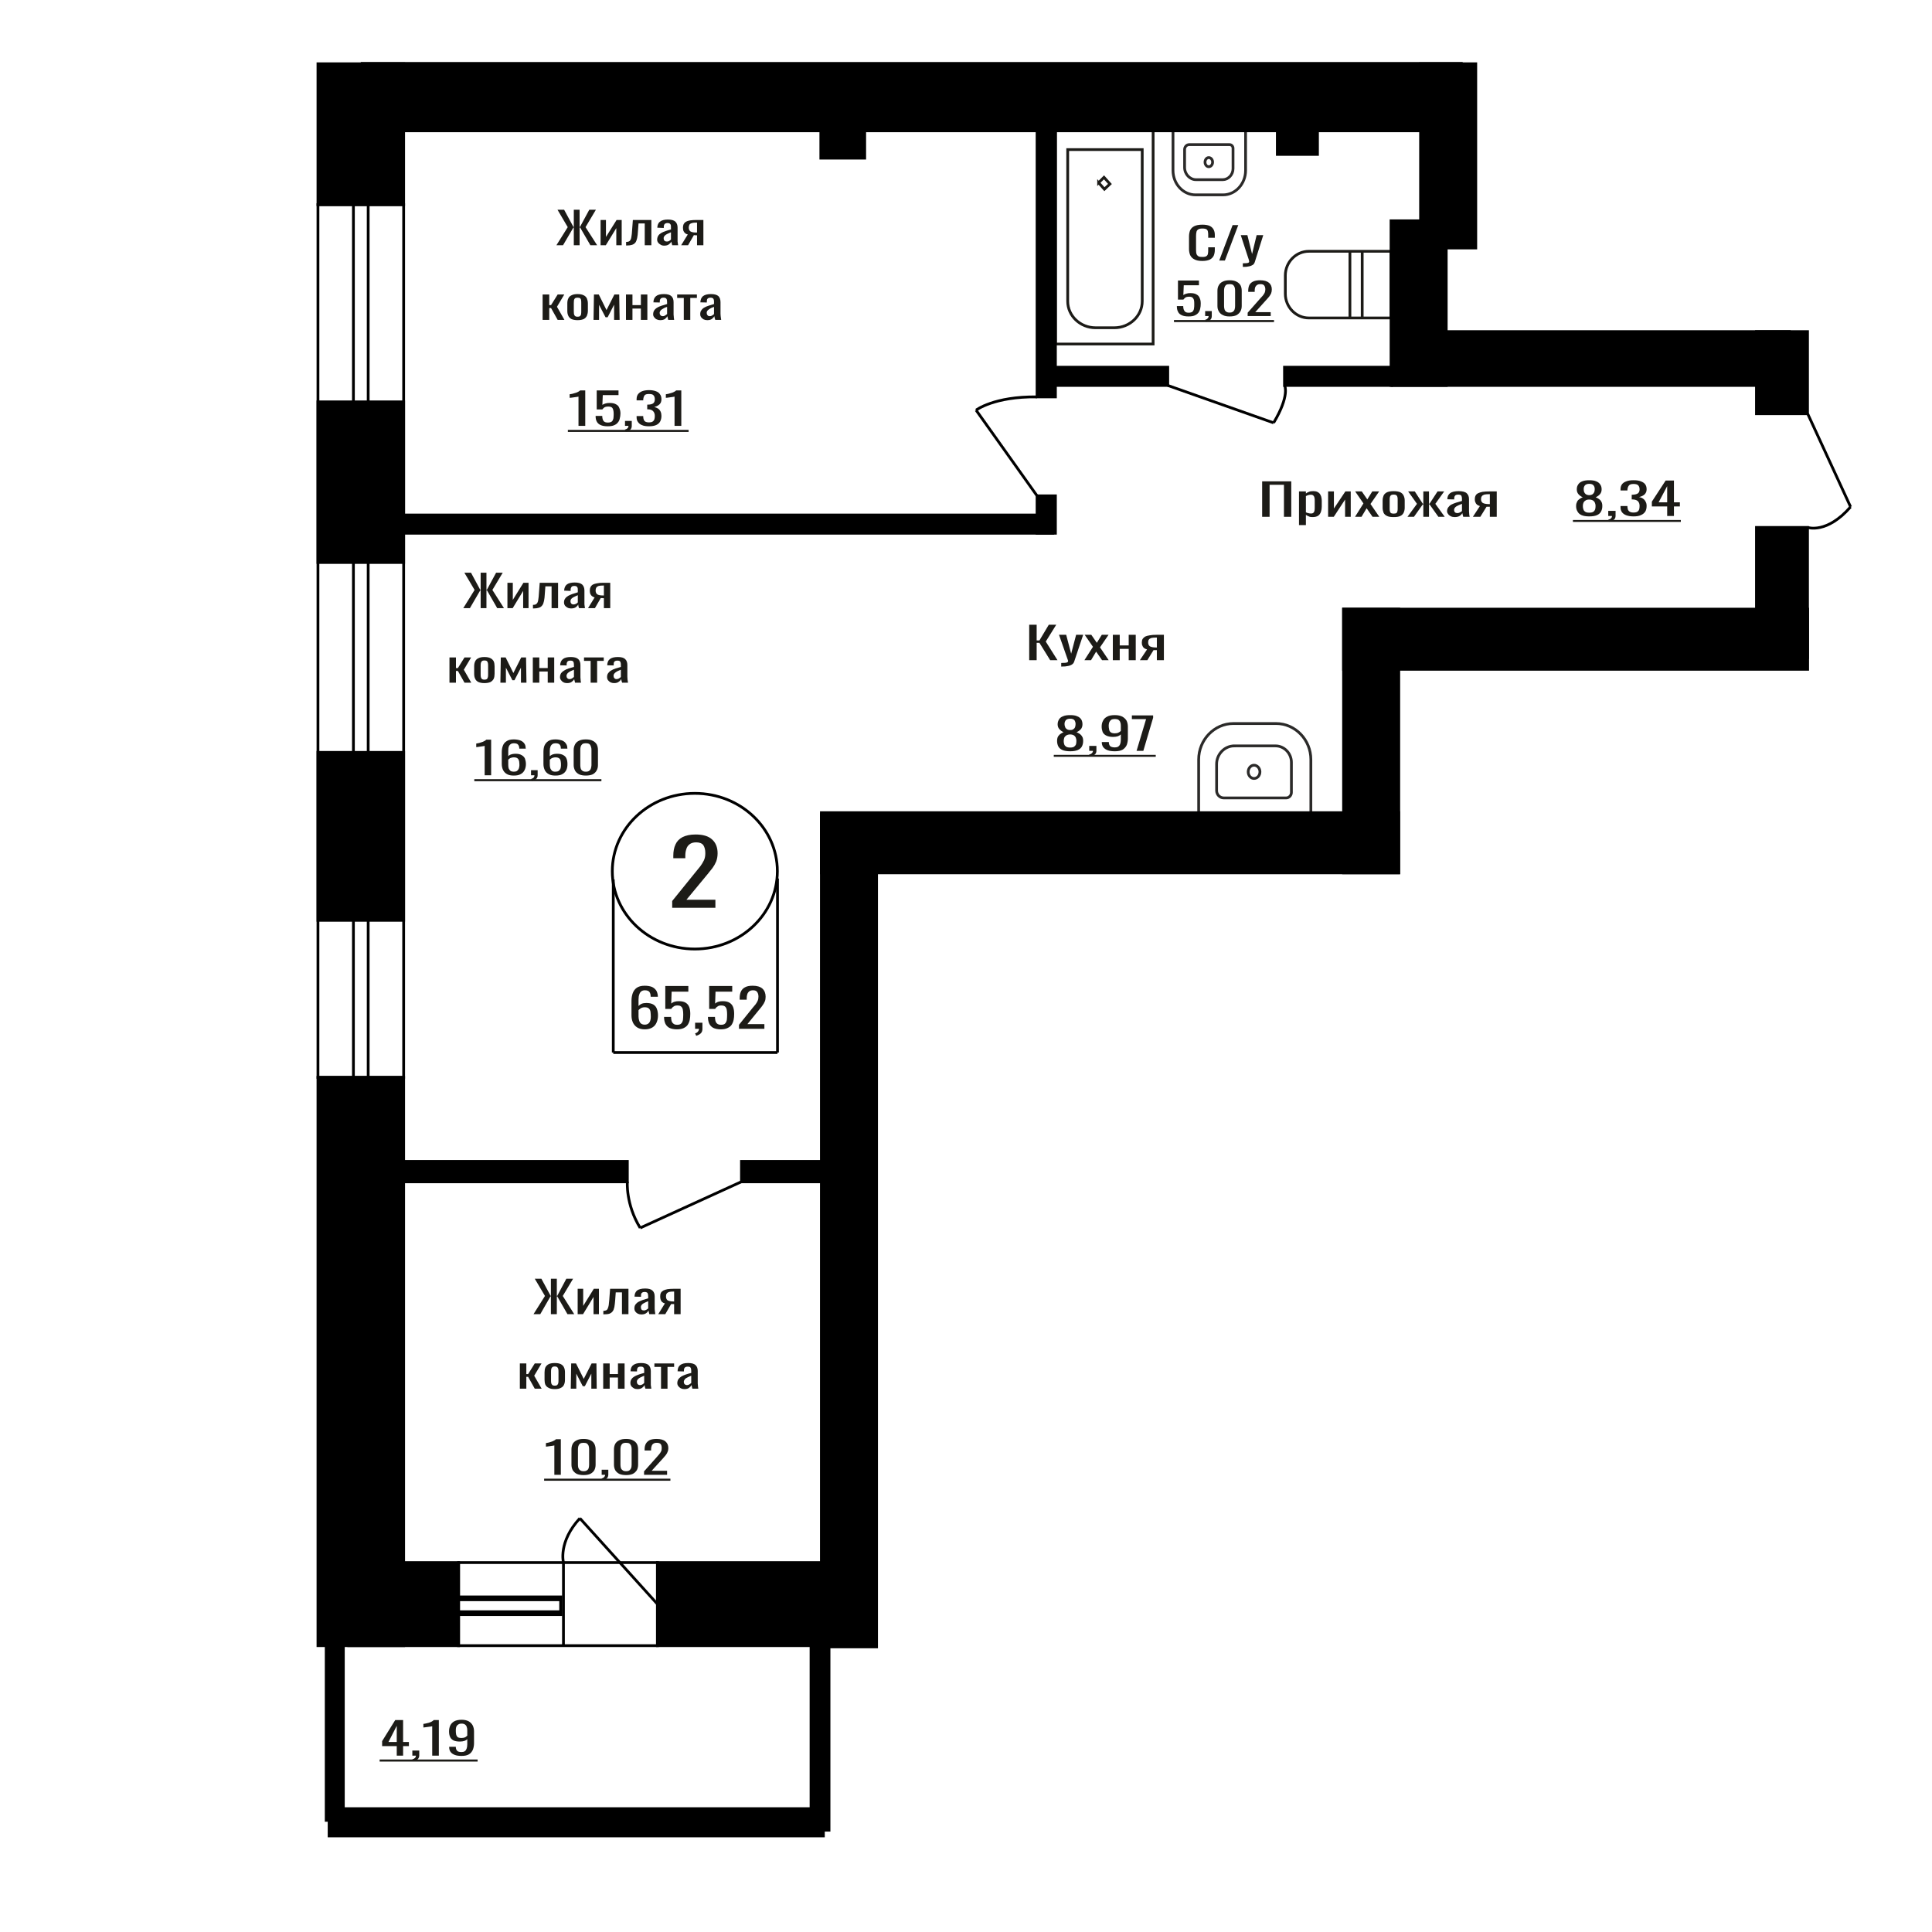 <?xml version="1.0" encoding="UTF-8"?>
<!DOCTYPE svg PUBLIC "-//W3C//DTD SVG 1.1//EN" "http://www.w3.org/Graphics/SVG/1.1/DTD/svg11.dtd">
<!-- Creator: CorelDRAW X7 -->
<svg xmlns="http://www.w3.org/2000/svg" xml:space="preserve" width="140mm" height="140mm" version="1.1" style="shape-rendering:geometricPrecision; text-rendering:geometricPrecision; image-rendering:optimizeQuality; fill-rule:evenodd; clip-rule:evenodd"
viewBox="0 0 14000 14000"
 xmlns:xlink="http://www.w3.org/1999/xlink">
 <defs>
  <style type="text/css">
   <![CDATA[
    .str1 {stroke:black;stroke-width:20}
    .str0 {stroke:#1C1B17;stroke-width:20}
    .str2 {stroke:#2B2A29;stroke-width:20}
    .fil0 {fill:none}
    .fil3 {fill:black}
    .fil2 {fill:#1C1B17}
    .fil1 {fill:#1C1B17;fill-rule:nonzero}
   ]]>
  </style>
 </defs>
 <g id="Слой_x0020_1">
  <path class="fil0 str0" d="M7961 1324l42 47 40 -38 -43 -48 -39 39zm-22 1051l136 0c111,0 202,-86 202,-192l0 -1099 -540 0 0 1099c0,106 91,192 202,192zm-291 118l708 0 0 -1548 -708 0 0 1548z"/>
  <path class="fil1" d="M4871 6578l0 -49 169 -209c13,-16 24,-30 35,-43 10,-14 19,-28 26,-43 7,-15 10,-32 10,-52 0,-24 -5,-43 -14,-57 -10,-14 -28,-21 -52,-21 -21,0 -37,5 -48,14 -12,9 -20,21 -24,36 -5,15 -7,30 -7,47l0 18 -87 0 0 -18c0,-32 5,-59 16,-82 10,-23 27,-40 51,-53 24,-12 55,-19 95,-19 53,0 93,12 119,36 27,24 40,58 40,100 0,23 -4,42 -10,59 -7,17 -16,33 -27,48 -11,14 -23,29 -36,45l-153 185 210 0 0 58 -313 0z"/>
  <polygon class="fil1" points="9146,3745 9146,3488 9357,3488 9357,3745 9304,3745 9304,3513 9200,3513 9200,3745 "/>
  <path id="1" class="fil1" d="M9413 3805l0 -244 50 0 0 15c6,-5 14,-9 22,-12 9,-4 19,-5 30,-5 15,0 26,2 34,7 9,5 15,11 19,19 4,7 7,15 8,23 1,8 2,14 2,20l0 44c0,13 -2,25 -6,37 -4,11 -10,21 -20,28 -10,7 -24,10 -42,10 -10,0 -19,-1 -26,-5 -8,-3 -15,-7 -21,-11l0 74 -50 0zm87 -84c9,0 15,-2 19,-7 4,-4 6,-10 7,-17 1,-8 1,-16 1,-25l0 -44c0,-8 0,-15 -2,-21 -1,-7 -4,-12 -8,-16 -4,-4 -10,-6 -19,-6 -7,0 -13,1 -19,3 -6,2 -11,4 -16,7l0 117c5,3 10,5 16,6 6,2 13,3 21,3z"/>
  <polygon id="2" class="fil1" points="9624,3745 9624,3561 9666,3561 9666,3685 9749,3561 9788,3561 9788,3745 9747,3745 9747,3620 9665,3745 "/>
  <polygon id="3" class="fil1" points="9819,3745 9880,3648 9820,3561 9868,3561 9908,3619 9944,3561 9994,3561 9931,3652 9995,3745 9946,3745 9903,3683 9866,3745 "/>
  <path id="4" class="fil1" d="M10099 3747c-20,0 -36,-2 -48,-8 -11,-5 -20,-13 -25,-23 -4,-11 -7,-23 -7,-36l0 -54c0,-13 3,-25 7,-35 5,-11 14,-18 25,-24 12,-5 28,-8 48,-8 20,0 36,3 48,8 11,6 19,13 24,24 5,10 8,22 8,35l0 54c0,13 -3,25 -8,36 -5,10 -13,18 -24,23 -12,6 -28,8 -48,8zm0 -25c10,0 17,-2 21,-5 4,-4 6,-9 7,-16 1,-6 1,-12 1,-19l0 -58c0,-6 0,-13 -1,-19 -1,-6 -3,-11 -7,-15 -4,-4 -11,-6 -21,-6 -10,0 -17,2 -21,6 -4,4 -6,9 -7,15 -1,6 -1,13 -1,19l0 58c0,7 0,13 1,19 1,7 3,12 7,16 4,3 11,5 21,5z"/>
  <polygon id="5" class="fil1" points="10199,3745 10268,3651 10204,3561 10252,3561 10310,3650 10314,3650 10314,3561 10355,3561 10355,3650 10359,3650 10417,3561 10465,3561 10401,3651 10469,3745 10423,3745 10359,3655 10355,3655 10355,3745 10314,3745 10314,3655 10310,3655 10246,3745 "/>
  <path id="6" class="fil1" d="M10541 3747c-10,0 -20,-2 -28,-6 -8,-4 -15,-9 -19,-16 -5,-6 -8,-13 -8,-20 0,-12 3,-21 9,-29 6,-8 13,-15 23,-20 10,-5 22,-10 35,-14 13,-4 27,-8 41,-12l0 -13c0,-7 0,-13 -2,-18 -1,-5 -3,-9 -7,-11 -4,-3 -10,-4 -18,-4 -7,0 -13,1 -17,3 -4,2 -7,5 -9,9 -2,4 -3,9 -3,14l0 9 -50 -1c0,-20 7,-35 21,-45 13,-9 33,-14 61,-14 27,0 47,5 58,15 11,10 17,24 17,43l0 84c0,5 0,11 1,16 0,5 1,10 1,15 1,5 2,9 3,13l-47 0c-1,-4 -2,-8 -3,-13 -2,-5 -3,-10 -3,-14 -4,7 -10,14 -19,20 -9,6 -21,9 -37,9zm20 -29c5,0 10,-1 14,-3 5,-2 9,-4 12,-6 4,-3 6,-5 7,-6l0 -52c-8,3 -15,6 -22,9 -7,3 -13,6 -18,9 -5,3 -9,7 -12,11 -3,4 -5,9 -5,14 0,8 2,14 6,18 4,4 10,6 18,6z"/>
  <path id="7" class="fil1" d="M10673 3745l51 -78c-8,-2 -16,-6 -21,-10 -6,-5 -10,-11 -12,-18 -3,-6 -4,-14 -4,-22 0,-10 2,-19 6,-26 3,-7 9,-12 18,-17 8,-4 19,-7 32,-10 14,-2 31,-3 50,-3l53 0 0 184 -50 0 0 -73c-5,0 -9,0 -13,0 -3,0 -7,0 -11,0l-45 73 -54 0zm118 -92c0,0 1,0 3,0 1,0 2,0 2,0l0 -72c0,0 -1,0 -2,0 -2,0 -3,0 -3,0 -15,0 -27,1 -35,3 -9,3 -15,7 -18,12 -4,5 -6,12 -6,21 0,12 4,21 12,27 8,5 24,9 47,9z"/>
  <ellipse class="fil0 str1" cx="5035" cy="6313" rx="598" ry="564"/>
  <line class="fil0 str1" x1="4444" y1="6373" x2="4444" y2= "7627" />
  <line class="fil0 str1" x1="5634" y1="6366" x2="5634" y2= "7627" />
  <line class="fil0 str1" x1="4444" y1="7627" x2="5634" y2= "7627" />
  <path class="fil1" d="M4672 7459c-23,0 -41,-5 -55,-14 -14,-9 -24,-21 -31,-36 -7,-16 -10,-33 -10,-52l0 -104c0,-21 3,-39 9,-56 6,-16 15,-29 29,-39 14,-10 33,-15 58,-15 20,0 37,3 51,8 14,6 24,15 32,26 7,11 11,25 12,41 0,1 0,1 0,2 0,1 0,2 0,3l-52 0c0,-15 -3,-27 -9,-35 -6,-8 -17,-12 -34,-12 -10,0 -18,3 -24,7 -7,5 -12,12 -15,22 -4,10 -6,22 -6,38l0 47c6,-7 13,-12 22,-16 10,-4 21,-6 35,-6 21,0 38,4 50,11 13,8 21,18 26,32 5,13 8,29 8,47 0,18 -3,35 -10,51 -6,15 -16,27 -30,36 -14,9 -33,14 -56,14zm0 -34c11,0 20,-3 26,-8 7,-5 11,-12 14,-21 3,-9 4,-18 4,-28 0,-12 -1,-24 -2,-34 -1,-11 -5,-19 -11,-25 -6,-7 -17,-10 -31,-10 -7,0 -14,1 -20,3 -5,2 -10,5 -14,8 -5,3 -8,7 -11,10l0 47c0,10 2,20 5,29 2,9 7,16 13,21 7,5 15,8 27,8z"/>
  <path id="1" class="fil1" d="M4906 7459c-23,0 -42,-4 -56,-11 -13,-7 -23,-18 -29,-31 -6,-14 -9,-30 -9,-48l51 0c0,9 1,18 3,27 2,8 6,16 13,21 6,6 15,9 28,9 14,0 24,-3 30,-10 6,-6 10,-15 12,-26 1,-11 2,-24 2,-38 0,-14 -1,-26 -3,-36 -2,-10 -6,-17 -12,-22 -6,-6 -15,-8 -28,-8 -11,0 -20,2 -27,8 -8,5 -13,11 -17,17l-43 0 0 -166 167 0 0 41 -121 0 -3 86c6,-5 14,-10 24,-13 9,-3 20,-4 32,-4 21,0 38,4 50,12 12,8 20,18 25,32 5,14 7,30 7,48 0,16 -1,30 -4,44 -3,14 -8,25 -15,36 -7,10 -17,17 -29,23 -13,6 -29,9 -48,9z"/>
  <path id="2" class="fil1" d="M5045 7506l-8 -18c9,-2 15,-6 20,-12 5,-6 8,-13 8,-21l-28 0 0 -44 53 0 0 44c0,13 -3,24 -11,32 -7,8 -19,14 -34,19z"/>
  <path id="3" class="fil1" d="M5224 7459c-23,0 -42,-4 -56,-11 -13,-7 -23,-18 -29,-31 -6,-14 -9,-30 -9,-48l51 0c0,9 1,18 3,27 2,8 6,16 12,21 7,6 16,9 29,9 14,0 24,-3 30,-10 6,-6 10,-15 12,-26 1,-11 2,-24 2,-38 0,-14 -1,-26 -3,-36 -2,-10 -6,-17 -12,-22 -6,-6 -15,-8 -29,-8 -10,0 -19,2 -26,8 -8,5 -13,11 -17,17l-43 0 0 -166 167 0 0 41 -121 0 -3 86c6,-5 14,-10 24,-13 9,-3 20,-4 32,-4 21,0 38,4 50,12 12,8 20,18 25,32 5,14 7,30 7,48 0,16 -1,30 -4,44 -3,14 -8,25 -15,36 -7,10 -17,17 -30,23 -12,6 -28,9 -47,9z"/>
  <path id="4" class="fil1" d="M5355 7455l0 -29 99 -123c8,-9 14,-17 21,-25 6,-8 11,-16 15,-25 4,-9 6,-19 6,-31 0,-14 -3,-25 -9,-33 -5,-9 -16,-13 -30,-13 -12,0 -22,3 -28,8 -7,6 -12,13 -14,21 -3,9 -4,18 -4,28l0 11 -51 0 0 -11c0,-19 3,-35 9,-48 6,-13 16,-24 30,-31 14,-8 33,-11 56,-11 31,0 54,7 70,21 15,14 23,34 23,59 0,13 -2,25 -6,34 -4,10 -10,20 -16,28 -6,9 -13,18 -21,27l-89 109 123 0 0 34 -184 0z"/>
  <polygon class="fil1" points="4032,1777 4114,1646 4040,1520 4088,1520 4155,1644 4158,1644 4158,1520 4200,1520 4200,1644 4203,1644 4270,1520 4318,1520 4243,1646 4327,1777 4278,1777 4204,1649 4200,1649 4200,1777 4158,1777 4158,1649 4155,1649 4080,1777 "/>
  <polygon id="1" class="fil1" points="4352,1777 4352,1594 4391,1594 4391,1717 4468,1594 4505,1594 4505,1777 4466,1777 4466,1653 4390,1777 "/>
  <path id="2" class="fil1" d="M4537 1779l0 -26c9,0 16,-1 21,-4 5,-2 9,-7 12,-13 3,-6 5,-14 6,-24 2,-10 3,-23 4,-39l6 -79 134 0 0 183 -48 0 0 -158 -45 0 -4 54c-1,21 -3,39 -6,52 -3,14 -7,25 -13,33 -6,7 -14,13 -24,16 -9,3 -22,5 -38,5l-5 0z"/>
  <path id="3" class="fil1" d="M4813 1780c-10,0 -19,-2 -26,-7 -8,-4 -14,-9 -18,-15 -5,-7 -7,-14 -7,-21 0,-11 3,-21 8,-29 5,-8 12,-14 22,-20 9,-5 20,-10 32,-14 12,-4 25,-8 38,-11l0 -14c0,-7 0,-13 -1,-18 -2,-5 -4,-8 -8,-11 -3,-2 -9,-4 -16,-4 -7,0 -12,2 -16,4 -4,2 -7,5 -8,9 -2,4 -3,8 -3,14l0 9 -47 -2c1,-20 7,-35 20,-44 12,-10 31,-15 57,-15 25,0 43,5 54,15 10,10 16,24 16,43l0 84c0,6 0,11 0,17 1,5 1,10 2,14 1,5 1,9 2,13l-43 0c-1,-3 -2,-8 -3,-13 -2,-5 -3,-10 -3,-14 -3,7 -9,14 -17,20 -9,7 -20,10 -35,10zm19 -30c4,0 9,0 13,-2 4,-2 8,-4 11,-7 3,-2 5,-4 6,-6l0 -52c-7,3 -14,6 -20,9 -7,3 -12,6 -17,9 -5,4 -9,7 -12,12 -3,4 -4,8 -4,14 0,7 2,13 6,17 4,4 9,6 17,6z"/>
  <path id="4" class="fil1" d="M4936 1777l48 -78c-9,-2 -15,-5 -20,-10 -6,-5 -9,-11 -12,-17 -2,-7 -3,-15 -3,-23 0,-10 2,-18 5,-25 4,-7 9,-13 17,-17 8,-5 18,-8 30,-10 13,-2 29,-3 47,-3l49 0 0 183 -46 0 0 -72c-5,0 -9,0 -12,0 -3,-1 -7,-1 -11,-1l-42 73 -50 0zm109 -92c1,0 2,0 3,0 2,0 2,0 3,0l0 -72c-1,0 -1,0 -3,0 -1,0 -2,0 -2,0 -14,0 -25,1 -33,4 -8,2 -14,6 -17,11 -3,5 -5,12 -5,21 0,12 4,21 11,27 8,6 22,9 43,9z"/>
  <polygon id="5" class="fil1" points="3932,2318 3932,2134 3980,2134 3980,2211 3993,2211 4041,2134 4089,2134 4036,2223 4090,2318 4041,2318 3993,2232 3980,2232 3980,2318 "/>
  <path id="6" class="fil1" d="M4185 2320c-18,0 -33,-3 -44,-8 -11,-6 -19,-14 -23,-24 -5,-10 -7,-22 -7,-36l0 -53c0,-14 2,-26 7,-36 4,-10 12,-18 23,-23 11,-6 26,-9 44,-9 19,0 34,3 45,9 11,5 18,13 23,23 4,10 7,22 7,36l0 53c0,14 -3,26 -7,36 -5,10 -12,18 -23,24 -11,5 -26,8 -45,8zm0 -25c10,0 16,-2 20,-6 3,-4 6,-9 6,-15 1,-6 1,-13 1,-19l0 -58c0,-7 0,-13 -1,-20 0,-6 -3,-11 -6,-15 -4,-3 -10,-5 -20,-5 -9,0 -15,2 -19,5 -4,4 -6,9 -7,15 0,7 -1,13 -1,20l0 58c0,6 1,13 1,19 1,6 3,11 7,15 4,4 10,6 19,6z"/>
  <polygon id="7" class="fil1" points="4301,2318 4304,2134 4339,2134 4395,2247 4452,2134 4487,2134 4490,2318 4450,2318 4450,2208 4403,2299 4388,2299 4341,2209 4341,2318 "/>
  <polygon id="8" class="fil1" points="4536,2318 4536,2134 4583,2134 4583,2211 4644,2211 4644,2134 4691,2134 4691,2318 4644,2318 4644,2236 4583,2236 4583,2318 "/>
  <path id="9" class="fil1" d="M4784 2320c-10,0 -18,-2 -26,-6 -8,-4 -14,-10 -18,-16 -5,-6 -7,-13 -7,-20 0,-12 3,-22 8,-29 5,-8 13,-15 22,-20 9,-6 20,-10 32,-14 12,-4 25,-8 39,-12l0 -13c0,-8 -1,-14 -2,-19 -1,-4 -4,-8 -7,-10 -4,-3 -9,-4 -17,-4 -6,0 -12,1 -15,3 -4,2 -7,5 -9,9 -2,4 -3,9 -3,14l0 9 -46 -1c0,-20 7,-35 19,-45 12,-10 31,-15 57,-15 26,0 43,5 54,15 11,10 16,25 16,44l0 83c0,6 0,12 1,17 0,5 1,10 1,15 1,4 2,8 2,13l-43 0c-1,-4 -2,-8 -3,-13 -2,-6 -2,-10 -3,-14 -3,7 -9,13 -17,20 -8,6 -20,9 -35,9zm19 -29c5,0 9,-1 13,-3 4,-2 8,-4 11,-7 3,-2 6,-4 7,-5l0 -52c-8,2 -15,5 -21,8 -6,3 -12,7 -17,10 -5,3 -9,7 -11,11 -3,4 -5,9 -5,14 0,7 2,13 6,17 4,5 10,7 17,7z"/>
  <polygon id="10" class="fil1" points="4955,2318 4955,2159 4907,2159 4907,2134 5050,2134 5050,2159 5002,2159 5002,2318 "/>
  <path id="11" class="fil1" d="M5125 2320c-10,0 -19,-2 -27,-6 -7,-4 -13,-10 -18,-16 -4,-6 -6,-13 -6,-20 0,-12 2,-22 8,-29 5,-8 12,-15 21,-20 10,-6 20,-10 33,-14 12,-4 25,-8 38,-12l0 -13c0,-8 0,-14 -2,-19 -1,-4 -3,-8 -7,-10 -4,-3 -9,-4 -16,-4 -7,0 -12,1 -16,3 -4,2 -7,5 -9,9 -1,4 -2,9 -2,14l0 9 -47 -1c1,-20 7,-35 19,-45 13,-10 32,-15 58,-15 25,0 43,5 54,15 10,10 15,25 15,44l0 83c0,6 1,12 1,17 1,5 1,10 2,15 1,4 1,8 2,13l-43 0c-1,-4 -2,-8 -4,-13 -1,-6 -2,-10 -3,-14 -3,7 -8,13 -17,20 -8,6 -19,9 -34,9zm18 -29c5,0 9,-1 14,-3 4,-2 7,-4 11,-7 3,-2 5,-4 6,-5l0 -52c-7,2 -14,5 -21,8 -6,3 -12,7 -16,10 -5,3 -9,7 -12,11 -3,4 -4,9 -4,14 0,7 2,13 6,17 3,5 9,7 16,7z"/>
  <path class="fil1" d="M2875 12722l0 -69 -106 0 0 -36 95 -153 57 0 0 159 42 0 0 30 -42 0 0 69 -46 0zm-60 -99l60 0 0 -117 -60 117z"/>
  <path id="1" class="fil1" d="M2995 12763l-7 -14c8,-2 14,-6 19,-10 5,-5 7,-11 7,-17l-26 0 0 -37 50 0 0 36c0,11 -4,20 -11,27 -6,6 -17,12 -32,15z"/>
  <path id="2" class="fil1" d="M3132 12722l0 -213c-1,0 -4,1 -10,2 -7,1 -14,2 -22,3 -9,1 -16,2 -22,3 -7,1 -10,1 -10,1l0 -26c5,0 11,-2 18,-3 7,-2 13,-3 21,-5 7,-3 13,-5 20,-8 6,-4 12,-7 16,-12l37 0 0 258 -48 0z"/>
  <path id="3" class="fil1" d="M3345 12724c-19,0 -36,-2 -49,-7 -13,-5 -24,-12 -31,-22 -7,-9 -10,-21 -10,-34 0,-1 0,-1 0,-2 0,0 0,-1 0,-1l48 0c0,12 3,22 9,28 5,7 17,10 33,10 9,0 17,-2 23,-6 6,-4 10,-10 13,-18 3,-8 5,-18 5,-31l0 -39c-5,6 -11,10 -20,13 -9,3 -20,5 -34,5 -20,0 -36,-3 -47,-9 -12,-7 -20,-15 -24,-26 -5,-11 -7,-24 -7,-39 0,-16 3,-30 9,-43 6,-12 15,-22 29,-30 13,-7 31,-11 53,-11 21,0 38,4 51,11 14,8 23,18 30,31 6,13 9,27 9,42l0 87c0,16 -3,31 -8,45 -6,14 -15,26 -28,34 -13,8 -31,12 -54,12zm0 -130c10,0 19,-2 26,-5 6,-4 11,-8 15,-12l0 -39c0,-8 -1,-17 -4,-24 -2,-7 -6,-13 -12,-17 -6,-5 -15,-7 -25,-7 -11,0 -19,2 -25,7 -7,4 -11,10 -14,17 -2,7 -3,15 -3,23 0,11 0,20 2,29 1,8 5,15 10,21 6,5 16,7 30,7z"/>
  <polygon id="4" class="fil2" points="2751,12750 3461,12750 3461,12765 2751,12765 "/>
  <polygon id="5" class="fil2" points="3461,12750 3461,12750 3461,12765 3461,12765 "/>
  <path class="fil1" d="M8613 2293c-21,0 -38,-3 -50,-9 -13,-6 -22,-14 -27,-26 -6,-11 -8,-24 -8,-40l46 0c0,8 1,15 3,23 2,7 6,13 11,18 6,5 15,7 26,7 13,0 22,-3 28,-8 5,-6 9,-13 10,-22 2,-9 2,-20 2,-31 0,-12 0,-22 -2,-30 -2,-8 -6,-14 -11,-19 -6,-4 -14,-6 -26,-6 -10,0 -18,2 -25,6 -6,5 -11,10 -15,15l-39 0 0 -138 152 0 0 34 -110 0 -3 71c6,-4 13,-8 22,-10 8,-3 18,-4 29,-4 19,0 34,3 45,10 11,6 19,15 23,27 5,11 7,24 7,39 0,13 -1,26 -4,37 -2,11 -7,21 -13,29 -7,9 -16,15 -27,20 -12,5 -26,7 -44,7z"/>
  <path id="1" class="fil1" d="M8740 2332l-7 -15c8,-1 14,-5 18,-10 5,-4 7,-10 7,-17l-25 0 0 -36 48 0 0 36c0,11 -3,20 -10,27 -6,6 -17,11 -31,15z"/>
  <path id="2" class="fil1" d="M8910 2293c-20,0 -36,-3 -49,-10 -13,-6 -23,-15 -29,-27 -7,-11 -10,-24 -10,-39l0 -110c0,-15 3,-29 10,-40 6,-11 15,-20 28,-26 13,-7 30,-10 50,-10 21,0 37,3 50,10 13,6 22,15 29,26 6,11 9,25 9,40l0 110c0,15 -3,28 -10,40 -6,11 -16,20 -28,27 -13,6 -30,9 -50,9zm0 -28c11,0 20,-2 25,-7 6,-4 10,-10 12,-18 2,-7 3,-14 3,-22l0 -112c0,-8 -1,-16 -3,-23 -2,-7 -6,-13 -11,-18 -6,-4 -14,-6 -26,-6 -11,0 -20,2 -26,6 -5,5 -9,11 -11,18 -2,7 -3,15 -3,23l0 112c0,8 1,15 3,22 2,8 6,14 12,18 6,5 14,7 25,7z"/>
  <path id="3" class="fil1" d="M9041 2290l0 -24 90 -102c7,-7 13,-14 19,-21 5,-6 10,-13 14,-21 3,-7 5,-15 5,-25 0,-12 -3,-21 -8,-28 -5,-7 -14,-10 -27,-10 -11,0 -20,2 -26,7 -6,4 -10,10 -13,17 -2,7 -3,15 -3,23l0 9 -47 0 0 -9c0,-15 3,-29 8,-40 6,-11 15,-20 28,-26 13,-6 29,-9 50,-9 29,0 50,6 64,18 14,11 21,28 21,48 0,11 -2,21 -5,29 -4,9 -9,16 -14,23 -6,8 -13,15 -20,23l-81 90 112 0 0 28 -167 0z"/>
  <polygon id="4" class="fil2" points="8507,2319 9232,2319 9232,2334 8507,2334 "/>
  <polygon id="5" class="fil2" points="9232,2319 9232,2319 9232,2334 9232,2334 "/>
  <rect class="fil3 str1" x="9308" y="2661" width="774" height="132"/>
  <path class="fil1" d="M8713 1891c-26,0 -45,-4 -59,-12 -14,-7 -24,-18 -30,-31 -5,-13 -8,-27 -8,-43l0 -91c0,-17 3,-32 8,-45 6,-13 16,-23 30,-30 14,-7 33,-11 59,-11 22,0 40,3 53,9 13,6 22,15 28,26 6,11 9,24 9,39l0 21 -48 0 0 -18c0,-10 0,-18 -2,-26 -1,-7 -4,-13 -10,-17 -6,-4 -16,-6 -30,-6 -14,0 -24,2 -31,7 -6,4 -11,10 -12,18 -2,8 -3,17 -3,28l0 102c0,13 1,23 4,31 3,7 8,12 15,16 6,3 16,4 27,4 14,0 23,-2 29,-6 6,-4 10,-10 11,-18 2,-8 2,-17 2,-27l0 -19 48 0 0 19c0,16 -3,30 -8,42 -6,12 -15,21 -28,28 -13,6 -31,10 -54,10z"/>
  <polygon id="1" class="fil1" points="8835,1888 8932,1631 8973,1631 8876,1888 "/>
  <path id="2" class="fil1" d="M9006 1934l0 -26c11,0 20,-1 27,-1 7,-1 12,-2 15,-4 3,-2 4,-5 4,-9 0,-2 -1,-6 -3,-13 -2,-6 -4,-13 -7,-21l-51 -156 48 0 34 137 33 -137 48 0 -61 194c-3,9 -7,16 -14,21 -8,5 -17,9 -28,11 -11,3 -24,4 -40,4l-5 0z"/>
  <path class="fil1" d="M7755 5444c-23,0 -42,-3 -56,-9 -14,-6 -24,-15 -30,-26 -6,-12 -9,-25 -9,-40 0,-9 1,-17 3,-23 2,-7 5,-12 10,-17 4,-5 9,-10 15,-13 6,-4 12,-7 19,-10 -12,-6 -23,-14 -31,-23 -8,-9 -12,-21 -12,-35 0,-13 4,-25 10,-35 6,-10 16,-18 30,-23 13,-6 30,-8 51,-8 20,0 37,2 50,8 14,5 23,13 30,23 6,10 9,22 9,35 0,15 -4,26 -11,35 -8,9 -19,17 -32,23 7,3 14,6 20,10 5,3 11,8 15,13 4,5 7,10 10,17 2,6 3,14 3,23 0,15 -3,28 -9,40 -6,11 -16,20 -30,26 -14,6 -32,9 -55,9zm0 -27c12,0 22,-2 28,-6 7,-5 11,-10 14,-17 2,-8 3,-16 3,-25 0,-8 -1,-15 -4,-22 -2,-7 -7,-13 -14,-18 -6,-4 -16,-7 -27,-7 -12,0 -21,3 -28,7 -7,5 -12,10 -15,17 -2,8 -4,15 -4,23 0,9 1,17 4,25 2,7 7,12 14,17 7,4 16,6 29,6zm0 -127c11,0 19,-2 24,-7 6,-4 10,-9 12,-16 2,-7 3,-14 3,-21 0,-10 -3,-19 -8,-27 -6,-7 -16,-11 -31,-11 -15,0 -26,4 -32,11 -6,8 -9,17 -9,27 0,7 1,14 4,21 2,7 6,12 12,16 6,5 14,7 25,7z"/>
  <path id="1" class="fil1" d="M7900 5483l-8 -15c9,-2 15,-5 20,-10 5,-5 8,-10 8,-17l-27 0 0 -36 52 0 0 36c0,11 -4,20 -11,26 -7,7 -18,12 -34,16z"/>
  <path id="2" class="fil1" d="M8079 5444c-20,0 -37,-2 -51,-7 -15,-5 -25,-13 -33,-22 -7,-10 -11,-21 -11,-35 0,0 0,-1 0,-1 0,-1 0,-1 0,-2l51 0c0,13 3,22 9,29 6,6 18,10 35,10 10,0 18,-2 24,-6 6,-4 11,-10 14,-18 3,-8 5,-19 5,-31l0 -39c-5,5 -12,9 -21,13 -10,3 -21,5 -35,5 -21,0 -38,-4 -50,-10 -12,-6 -21,-15 -26,-26 -4,-11 -7,-24 -7,-39 0,-15 3,-30 10,-42 6,-13 16,-23 30,-30 14,-8 33,-11 56,-11 22,0 40,4 54,11 14,8 24,18 31,30 6,13 9,27 9,43l0 86c0,17 -3,32 -8,46 -6,14 -16,25 -29,34 -14,8 -33,12 -57,12zm0 -130c11,0 20,-2 27,-6 7,-3 12,-7 16,-12l0 -38c0,-9 -1,-17 -4,-24 -2,-8 -7,-13 -13,-18 -7,-4 -15,-6 -26,-6 -11,0 -20,2 -27,6 -6,5 -11,11 -14,18 -2,7 -4,15 -4,23 0,10 1,20 3,28 1,9 5,16 11,21 6,5 16,8 31,8z"/>
  <polygon id="3" class="fil1" points="8236,5441 8305,5211 8202,5211 8202,5184 8356,5184 8356,5201 8285,5441 "/>
  <polygon id="4" class="fil2" points="7636,5470 8375,5470 8375,5484 7636,5484 "/>
  <polygon id="5" class="fil2" points="8375,5470 8375,5470 8375,5484 8375,5484 "/>
  <polygon class="fil1" points="7458,4784 7458,4527 7512,4527 7512,4641 7532,4641 7600,4527 7654,4527 7578,4649 7663,4784 7610,4784 7532,4658 7512,4658 7512,4784 "/>
  <path id="1" class="fil1" d="M7690 4830l0 -26c12,0 22,-1 29,-1 8,-1 13,-2 16,-4 3,-2 5,-5 5,-9 0,-2 -1,-6 -4,-13 -2,-6 -4,-13 -7,-20l-55 -157 52 0 36 137 36 -137 51 0 -65 194c-3,9 -8,16 -16,21 -7,5 -17,9 -29,11 -12,3 -26,4 -43,4l-6 0z"/>
  <polygon id="2" class="fil1" points="7858,4784 7920,4687 7860,4600 7908,4600 7948,4658 7984,4600 8033,4600 7971,4691 8034,4784 7986,4784 7943,4722 7906,4784 "/>
  <polygon id="3" class="fil1" points="8064,4784 8064,4600 8114,4600 8114,4677 8179,4677 8179,4600 8230,4600 8230,4784 8179,4784 8179,4702 8114,4702 8114,4784 "/>
  <path id="4" class="fil1" d="M8260 4784l52 -78c-9,-2 -16,-6 -22,-10 -6,-5 -10,-11 -12,-18 -3,-6 -4,-14 -4,-22 0,-10 2,-19 6,-26 4,-6 10,-12 18,-17 8,-4 19,-7 32,-9 14,-3 31,-4 51,-4l53 0 0 184 -51 0 0 -73c-5,0 -9,0 -12,0 -4,0 -8,0 -12,0l-45 73 -54 0zm118 -92c0,0 1,0 3,0 1,0 2,0 2,0l0 -72c0,0 -1,0 -2,0 -2,0 -2,0 -3,0 -15,0 -26,1 -35,3 -9,3 -15,7 -18,12 -4,5 -5,12 -5,21 0,12 4,21 12,27 8,5 23,9 46,9z"/>
  <path class="fil1" d="M4192 3086l0 -212c0,0 -3,1 -10,2 -6,1 -14,2 -22,3 -8,1 -15,2 -22,3 -6,0 -9,1 -10,1l0 -26c6,-1 11,-2 18,-3 7,-2 14,-4 21,-6 7,-2 14,-4 21,-8 6,-3 12,-7 16,-11l37 0 0 257 -49 0z"/>
  <path id="1" class="fil1" d="M4404 3089c-22,0 -39,-3 -52,-9 -13,-6 -22,-14 -28,-26 -6,-11 -8,-24 -8,-40l48 0c0,8 1,15 3,23 2,7 5,13 11,18 6,5 15,7 27,7 14,0 23,-3 29,-8 6,-6 9,-13 11,-22 1,-9 2,-20 2,-31 0,-12 -1,-22 -3,-30 -2,-8 -5,-14 -11,-19 -6,-4 -15,-6 -27,-6 -10,0 -19,2 -26,6 -7,5 -12,10 -15,15l-41 0 0 -138 158 0 0 34 -114 0 -3 71c6,-4 13,-8 22,-10 9,-3 19,-4 31,-4 19,0 35,3 46,10 12,6 20,15 24,27 5,11 8,24 8,39 0,13 -2,26 -5,37 -2,11 -7,21 -14,29 -7,9 -16,15 -28,20 -12,5 -26,7 -45,7z"/>
  <path id="2" class="fil1" d="M4536 3128l-8 -15c8,-2 15,-5 19,-10 5,-4 7,-10 7,-17l-25 0 0 -36 49 0 0 36c0,11 -3,20 -10,27 -7,6 -18,11 -32,15z"/>
  <path id="3" class="fil1" d="M4703 3089c-20,0 -37,-2 -50,-8 -14,-5 -23,-13 -30,-23 -7,-9 -10,-21 -10,-35l0 -8 48 0c0,0 0,1 0,2 0,1 0,2 0,3 0,8 2,15 4,21 2,6 6,11 12,15 6,3 14,5 26,5 11,0 20,-2 26,-6 6,-4 10,-9 13,-17 2,-7 3,-15 3,-24 0,-14 -4,-25 -11,-33 -7,-9 -19,-14 -37,-15 -1,0 -2,0 -4,0 -1,0 -2,0 -3,0l0 -34c1,0 2,0 3,0 1,0 2,0 3,0 17,0 30,-4 37,-9 8,-6 12,-16 12,-30 0,-12 -3,-21 -9,-28 -5,-7 -16,-10 -33,-10 -17,0 -28,3 -33,11 -5,8 -8,18 -9,30 0,1 0,2 0,3 0,1 0,1 0,2l-48 0 0 -8c0,-14 3,-26 10,-36 7,-9 17,-17 30,-22 13,-5 30,-8 50,-8 20,0 37,3 50,8 14,5 24,13 30,23 7,9 10,21 10,35 0,15 -4,28 -14,37 -10,9 -22,16 -38,19 11,3 20,7 28,12 8,6 14,13 18,22 4,9 6,19 6,31 0,15 -3,28 -9,40 -6,11 -16,20 -29,26 -13,6 -31,9 -52,9z"/>
  <path id="4" class="fil1" d="M4888 3086l0 -212c0,0 -3,1 -10,2 -6,1 -14,2 -22,3 -8,1 -15,2 -21,3 -7,0 -10,1 -10,1l0 -26c5,-1 11,-2 17,-3 7,-2 14,-4 21,-6 7,-2 14,-4 21,-8 6,-3 12,-7 16,-11l37 0 0 257 -49 0z"/>
  <polygon id="5" class="fil2" points="4115,3115 4990,3115 4990,3130 4115,3130 "/>
  <path class="fil0 str2" d="M8938 5243l309 0c139,0 252,118 252,261l0 431 -813 0 0 -431c0,-143 113,-261 252,-261zm6 162l299 0c63,0 115,54 115,119l0 218c0,22 -17,40 -38,40l-452 0c-29,0 -52,-24 -52,-53l0 -192c0,-72 58,-132 128,-132zm143 236c24,0 43,-21 43,-48 0,-26 -19,-48 -43,-48 -23,0 -42,22 -42,48 0,27 19,48 42,48z"/>
  <rect class="fil3 str1" x="10294" y="462" width="400" height="1335"/>
  <path class="fil1" d="M11516 3742c-23,0 -41,-3 -55,-9 -14,-6 -24,-15 -30,-27 -7,-11 -10,-24 -10,-39 0,-9 1,-17 4,-23 2,-7 5,-13 9,-18 5,-5 10,-9 16,-13 5,-3 12,-7 19,-10 -13,-5 -23,-13 -31,-22 -8,-9 -12,-21 -12,-35 0,-14 3,-25 10,-35 6,-10 16,-18 29,-23 14,-6 31,-8 51,-8 21,0 38,2 51,8 13,5 23,13 29,23 7,10 10,21 10,35 0,14 -4,26 -12,35 -8,9 -18,17 -31,22 7,3 13,7 19,10 6,4 11,8 16,13 4,5 7,11 10,18 2,6 3,14 3,23 0,15 -3,28 -9,39 -6,12 -16,21 -30,27 -14,6 -32,9 -56,9zm0 -27c13,0 22,-2 29,-6 7,-5 11,-10 14,-18 2,-7 3,-15 3,-24 0,-8 -1,-15 -4,-22 -3,-8 -7,-13 -14,-18 -7,-4 -16,-7 -28,-7 -11,0 -21,2 -27,7 -7,4 -12,10 -15,17 -3,7 -4,15 -4,23 0,9 1,17 4,24 2,8 7,13 14,18 6,4 16,6 28,6zm0 -127c11,0 19,-3 25,-7 5,-4 9,-9 12,-16 2,-7 3,-14 3,-21 0,-11 -3,-20 -9,-27 -5,-7 -16,-11 -31,-11 -14,0 -25,4 -31,11 -6,7 -9,16 -9,27 0,7 1,14 3,21 3,7 7,12 12,16 6,4 15,7 25,7z"/>
  <path id="1" class="fil1" d="M11662 3781l-8 -15c8,-2 15,-5 20,-10 5,-5 7,-10 7,-17l-27 0 0 -37 53 0 0 36c0,12 -4,21 -11,27 -8,7 -19,12 -34,16z"/>
  <path id="2" class="fil1" d="M11837 3742c-21,0 -38,-3 -52,-8 -14,-5 -25,-13 -32,-23 -7,-10 -10,-22 -10,-35l0 -9 50 0c0,1 0,2 0,3 0,1 0,2 0,3 1,8 2,14 4,21 3,6 7,11 13,14 6,4 15,6 27,6 12,0 22,-2 28,-6 6,-4 11,-10 13,-17 2,-7 3,-15 3,-25 0,-13 -3,-24 -11,-33 -7,-8 -20,-13 -39,-14 -1,0 -2,0 -4,0 -1,0 -2,0 -3,0l0 -34c1,0 2,0 3,0 1,0 2,0 3,0 18,-1 31,-4 39,-10 8,-6 12,-16 12,-29 0,-12 -3,-21 -9,-28 -5,-7 -17,-11 -35,-11 -17,0 -29,4 -34,12 -6,8 -9,17 -10,30 0,0 0,1 0,2 0,1 0,2 0,3l-50 0 0 -9c0,-13 3,-25 10,-35 7,-10 18,-17 32,-22 14,-6 32,-8 52,-8 22,0 39,2 53,8 14,5 25,12 32,22 7,10 10,22 10,36 0,15 -5,27 -15,37 -10,9 -23,15 -40,19 12,2 22,6 30,12 8,6 14,13 18,22 5,8 7,19 7,30 0,16 -3,29 -9,40 -7,11 -17,20 -31,26 -14,7 -32,10 -55,10z"/>
  <path id="3" class="fil1" d="M12081 3739l0 -69 -111 0 0 -35 100 -153 60 0 0 158 43 0 0 30 -43 0 0 69 -49 0zm-62 -99l62 0 0 -117 -62 117z"/>
  <polygon id="4" class="fil2" points="11398,3768 12180,3768 12180,3782 11398,3782 "/>
  <polygon id="5" class="fil2" points="12180,3768 12180,3768 12180,3782 12180,3782 "/>
  <path class="fil0 str0" d="M10080 1821l-596 0c-93,0 -170,79 -170,175l0 133c0,96 77,175 170,175l596 0 0 -483zm-209 0l-89 0 0 483 89 0 0 -483z"/>
  <path class="fil0 str2" d="M8663 1412l200 0c90,0 163,-80 163,-177l0 -291 -526 0 0 291c0,97 73,177 163,177zm4 -110l193 0c41,0 75,-36 75,-80l0 -147c0,-15 -11,-27 -25,-27l-293 0c-18,0 -33,16 -33,36l0 129c0,49 38,89 83,89zm92 -160c16,0 28,15 28,33 0,18 -12,33 -28,33 -15,0 -27,-15 -27,-33 0,-18 12,-33 27,-33z"/>
  <rect class="fil3 str1" transform="matrix(9.15473E-015 0.353 0.95 -2.56902E-014 2363.18 11696.4)" width="4253" height="132"/>
  <rect class="fil3 str1" transform="matrix(8.66999E-015 0.416 0.99 -3.33361E-014 5876.86 11499)" width="4253" height="132"/>
  <rect class="fil0 str1" x="2561" y="1070" width="107" height="7213"/>
  <rect class="fil3 str1" transform="matrix(-4.27062E-014 -2.982 -4.156 2.03596E-013 5935.06 13283.9)" width="52.92" height="846.67"/>
  <rect class="fil3 str1" x="2527" y="11323" width="796" height="602"/>
  <rect class="fil3 str1" x="5952" y="5889" width="4183" height="436"/>
  <rect class="fil3 str1" x="2648" y="8416" width="1898" height="148"/>
  <rect class="fil3 str1" x="12728" y="3822" width="370" height="942"/>
  <rect class="fil3 str1" x="5952" y="5902" width="400" height="6032"/>
  <polygon class="fil1" points="3357,4407 3439,4275 3365,4150 3413,4150 3480,4274 3483,4274 3483,4150 3525,4150 3525,4274 3528,4274 3595,4150 3643,4150 3568,4275 3652,4407 3603,4407 3529,4278 3525,4278 3525,4407 3483,4407 3483,4278 3480,4278 3405,4407 "/>
  <polygon id="1" class="fil1" points="3677,4407 3677,4223 3716,4223 3716,4347 3793,4223 3830,4223 3830,4407 3791,4407 3791,4282 3715,4407 "/>
  <path id="2" class="fil1" d="M3862 4409l0 -26c9,0 16,-1 21,-4 5,-3 9,-7 12,-13 3,-6 5,-14 6,-24 2,-11 3,-23 4,-39l6 -80 133 0 0 184 -47 0 0 -158 -45 0 -4 54c-1,21 -3,38 -6,52 -3,14 -7,25 -13,32 -6,8 -14,14 -24,17 -10,3 -22,5 -38,5l-5 0z"/>
  <path id="3" class="fil1" d="M4138 4409c-10,0 -19,-2 -26,-6 -8,-4 -14,-9 -19,-16 -4,-6 -6,-13 -6,-20 0,-12 2,-21 8,-29 5,-8 12,-14 22,-20 9,-5 20,-10 32,-14 12,-4 25,-8 38,-12l0 -13c0,-7 0,-13 -1,-18 -2,-5 -4,-9 -8,-11 -3,-3 -9,-4 -16,-4 -7,0 -12,1 -16,3 -4,3 -7,6 -8,10 -2,3 -3,8 -3,13l0 10 -47 -2c1,-20 7,-35 20,-45 12,-9 31,-14 57,-14 25,0 43,5 54,15 10,10 16,24 16,43l0 84c0,6 0,11 0,16 1,6 1,11 2,15 1,5 1,9 2,13l-43 0c-1,-3 -2,-8 -4,-13 -1,-5 -2,-10 -2,-14 -3,7 -9,14 -17,20 -9,6 -20,9 -35,9zm18 -29c5,0 10,-1 14,-3 4,-1 8,-4 11,-6 3,-3 5,-4 6,-6l0 -52c-7,3 -14,6 -20,9 -7,3 -12,6 -17,9 -5,3 -9,7 -12,11 -3,4 -4,9 -4,14 0,8 2,14 6,18 4,4 9,6 16,6z"/>
  <path id="4" class="fil1" d="M4261 4407l48 -78c-9,-2 -15,-6 -20,-10 -6,-5 -9,-11 -12,-17 -2,-7 -3,-15 -3,-23 0,-10 2,-18 5,-25 4,-7 9,-13 17,-18 8,-4 18,-7 30,-9 13,-3 29,-4 47,-4l49 0 0 184 -46 0 0 -72c-5,0 -9,-1 -12,-1 -3,0 -7,0 -11,0l-42 73 -50 0zm109 -92c1,0 2,0 3,0 2,0 2,0 3,0l0 -72c-1,0 -1,0 -3,0 -1,0 -2,0 -2,0 -14,0 -25,1 -33,3 -8,3 -14,7 -17,12 -3,5 -5,12 -5,21 0,12 4,21 11,27 8,6 22,9 43,9z"/>
  <polygon id="5" class="fil1" points="3257,4947 3257,4764 3304,4764 3304,4841 3318,4841 3366,4764 3414,4764 3361,4853 3415,4947 3366,4947 3318,4862 3304,4862 3304,4947 "/>
  <path id="6" class="fil1" d="M3510 4950c-18,0 -33,-3 -44,-8 -11,-6 -19,-14 -23,-24 -5,-10 -7,-22 -7,-36l0 -53c0,-14 2,-26 7,-36 4,-10 12,-18 23,-23 11,-6 26,-9 44,-9 19,0 34,3 45,9 10,5 18,13 23,23 4,10 6,22 6,36l0 53c0,14 -2,26 -6,36 -5,10 -13,18 -23,24 -11,5 -26,8 -45,8zm0 -25c10,0 16,-2 20,-6 3,-4 5,-9 6,-15 1,-6 1,-13 1,-20l0 -57c0,-7 0,-14 -1,-20 -1,-6 -3,-11 -6,-15 -4,-4 -10,-6 -20,-6 -9,0 -15,2 -19,6 -4,4 -6,9 -7,15 -1,6 -1,13 -1,20l0 57c0,7 0,14 1,20 1,6 3,11 7,15 4,4 10,6 19,6z"/>
  <polygon id="7" class="fil1" points="3626,4947 3629,4764 3664,4764 3720,4877 3777,4764 3812,4764 3815,4947 3775,4947 3775,4838 3728,4929 3713,4929 3666,4838 3666,4947 "/>
  <polygon id="8" class="fil1" points="3861,4947 3861,4764 3908,4764 3908,4841 3969,4841 3969,4764 4016,4764 4016,4947 3969,4947 3969,4866 3908,4866 3908,4947 "/>
  <path id="9" class="fil1" d="M4109 4950c-10,0 -19,-2 -26,-6 -8,-4 -14,-10 -18,-16 -5,-7 -7,-13 -7,-21 0,-11 3,-21 8,-29 5,-7 13,-14 22,-19 9,-6 20,-11 32,-15 12,-4 25,-7 39,-11l0 -13c0,-8 -1,-14 -2,-19 -1,-5 -4,-8 -7,-11 -4,-2 -10,-3 -17,-3 -6,0 -12,1 -16,3 -4,2 -6,5 -8,9 -2,4 -3,8 -3,14l0 9 -47 -1c1,-21 8,-36 20,-45 12,-10 31,-15 57,-15 25,0 43,5 54,15 11,10 16,25 16,43l0 84c0,6 0,11 1,17 0,5 1,10 1,14 1,5 2,9 2,13l-43 0c-1,-3 -2,-7 -3,-13 -2,-5 -3,-9 -3,-14 -3,8 -9,14 -17,20 -8,7 -20,10 -35,10zm19 -29c5,0 9,-1 13,-3 4,-2 8,-4 11,-7 3,-2 6,-4 7,-6l0 -52c-8,3 -15,6 -21,9 -7,3 -12,6 -17,10 -5,3 -9,7 -11,11 -3,4 -5,9 -5,14 0,7 2,13 6,17 4,5 9,7 17,7z"/>
  <polygon id="10" class="fil1" points="4280,4947 4280,4789 4232,4789 4232,4764 4375,4764 4375,4789 4327,4789 4327,4947 "/>
  <path id="11" class="fil1" d="M4450 4950c-10,0 -19,-2 -27,-6 -7,-4 -13,-10 -18,-16 -4,-7 -6,-13 -6,-21 0,-11 2,-21 8,-29 5,-7 12,-14 21,-19 10,-6 20,-11 33,-15 12,-4 25,-7 38,-11l0 -13c0,-8 0,-14 -2,-19 -1,-5 -3,-8 -7,-11 -4,-2 -9,-3 -16,-3 -7,0 -12,1 -16,3 -4,2 -7,5 -9,9 -1,4 -2,8 -2,14l0 9 -47 -1c1,-21 7,-36 19,-45 13,-10 32,-15 58,-15 25,0 43,5 53,15 11,10 16,25 16,43l0 84c0,6 1,11 1,17 0,5 1,10 2,14 0,5 1,9 2,13l-43 0c-1,-3 -2,-7 -4,-13 -1,-5 -2,-9 -3,-14 -3,8 -8,14 -17,20 -8,7 -20,10 -34,10zm18 -29c5,0 9,-1 14,-3 4,-2 7,-4 11,-7 3,-2 5,-4 6,-6l0 -52c-7,3 -14,6 -21,9 -6,3 -12,6 -17,10 -4,3 -8,7 -11,11 -3,4 -4,9 -4,14 0,7 2,13 6,17 3,5 9,7 16,7z"/>
  <path class="fil1" d="M3512 5618l0 -213c0,0 -3,1 -10,2 -6,1 -13,2 -21,3 -8,1 -15,2 -21,3 -6,1 -9,1 -9,1l0 -26c4,-1 10,-2 17,-3 6,-2 13,-3 20,-6 7,-2 13,-4 20,-8 6,-3 11,-6 16,-11l35 0 0 258 -47 0z"/>
  <path id="1" class="fil1" d="M3723 5620c-21,0 -37,-3 -50,-11 -13,-7 -22,-18 -28,-30 -6,-13 -9,-27 -9,-43l0 -87c0,-16 3,-32 8,-45 5,-14 14,-25 27,-33 12,-9 30,-13 52,-13 18,0 34,3 46,7 13,5 23,12 30,22 7,9 10,20 10,34 0,0 1,1 1,1 0,1 0,2 0,3l-47 0c0,-13 -3,-22 -9,-29 -5,-7 -16,-10 -31,-10 -9,0 -16,2 -22,6 -6,4 -11,10 -14,18 -3,8 -4,18 -4,31l0 39c4,-5 11,-10 20,-13 8,-3 19,-5 31,-5 20,0 35,3 46,10 11,6 19,14 24,25 4,11 7,25 7,40 0,15 -3,29 -9,42 -6,13 -15,23 -28,30 -13,8 -30,11 -51,11zm0 -28c10,0 19,-2 24,-6 6,-5 10,-10 13,-18 2,-7 4,-15 4,-23 0,-10 -1,-20 -2,-28 -2,-9 -5,-16 -11,-21 -5,-5 -15,-8 -28,-8 -7,0 -12,1 -18,3 -5,1 -9,3 -13,6 -4,3 -7,6 -9,8l0 39c0,9 1,17 3,24 3,7 7,13 13,18 6,4 14,6 24,6z"/>
  <path id="2" class="fil1" d="M3855 5659l-7 -14c8,-2 14,-6 19,-10 4,-5 6,-11 6,-17l-25 0 0 -37 48 0 0 36c0,11 -3,20 -10,27 -6,6 -17,12 -31,15z"/>
  <path id="3" class="fil1" d="M4025 5620c-21,0 -37,-3 -50,-11 -13,-7 -23,-18 -28,-30 -6,-13 -9,-27 -9,-43l0 -87c0,-16 2,-32 7,-45 6,-14 15,-25 27,-33 13,-9 30,-13 53,-13 18,0 33,3 46,7 13,5 23,12 29,22 7,9 11,20 11,34 0,0 0,1 0,1 0,1 1,2 1,3l-48 0c0,-13 -2,-22 -8,-29 -6,-7 -16,-10 -31,-10 -9,0 -16,2 -22,6 -6,4 -11,10 -14,18 -3,8 -5,18 -5,31l0 39c5,-5 12,-10 20,-13 9,-3 19,-5 32,-5 19,0 35,3 46,10 11,6 19,14 23,25 5,11 7,25 7,40 0,15 -2,29 -8,42 -6,13 -15,23 -28,30 -13,8 -30,11 -51,11zm0 -28c10,0 18,-2 24,-6 6,-5 10,-10 13,-18 2,-7 3,-15 3,-23 0,-10 0,-20 -2,-28 -1,-9 -4,-16 -10,-21 -6,-5 -15,-8 -28,-8 -7,0 -13,1 -18,3 -5,1 -10,3 -13,6 -4,3 -7,6 -10,8l0 39c0,9 2,17 4,24 3,7 7,13 13,18 5,4 13,6 24,6z"/>
  <path id="4" class="fil1" d="M4245 5620c-20,0 -36,-3 -49,-9 -13,-7 -23,-16 -29,-27 -6,-12 -10,-25 -10,-39l0 -111c0,-15 4,-28 10,-40 6,-11 15,-20 28,-26 13,-7 30,-10 50,-10 21,0 37,3 50,10 13,6 22,15 29,26 6,12 9,25 9,40l0 111c0,14 -3,27 -10,39 -6,11 -15,20 -28,27 -13,6 -30,9 -50,9zm0 -28c11,0 20,-2 25,-7 6,-4 10,-10 12,-17 2,-8 4,-15 4,-23l0 -112c0,-8 -1,-16 -4,-23 -2,-7 -5,-13 -11,-18 -6,-4 -14,-6 -26,-6 -11,0 -20,2 -25,6 -6,5 -10,11 -12,18 -2,7 -3,15 -3,23l0 112c0,8 1,15 3,23 2,7 6,13 12,17 6,5 15,7 25,7z"/>
  <polygon id="5" class="fil2" points="3437,5646 4358,5646 4358,5661 3437,5661 "/>
  <polygon id="6" class="fil2" points="4358,5646 4358,5646 4358,5661 4358,5661 "/>
  <rect class="fil3 str1" x="7515" y="822" width="133" height="2054"/>
  <rect class="fil3 str1" x="2846" y="3732" width="4783" height="132"/>
  <rect class="fil3 str1" transform="matrix(-2.52086E-013 1.271 31.069 1.09848E-013 2925.04 462.15)" width="380" height="237"/>
  <rect class="fil3 str1" x="2304" y="7807" width="621" height="4118"/>
  <rect class="fil3 str1" x="2304" y="5452" width="621" height="1217"/>
  <rect class="fil3 str1" x="2304" y="2912" width="621" height="1164"/>
  <rect class="fil3 str1" x="2304" y="462" width="621" height="1021"/>
  <rect class="fil0 str1" x="2304" y="1483" width="621" height="6324"/>
  <rect class="fil3 str1" x="9736" y="4414" width="3363" height="436"/>
  <rect class="fil3 str1" x="9736" y="4414" width="400" height="1911"/>
  <rect class="fil3 str1" x="5373" y="8416" width="779" height="148"/>
  <rect class="fil3 str1" x="7648" y="2661" width="814" height="132"/>
  <rect class="fil3 str1" x="10080" y="1600" width="400" height="1193"/>
  <rect class="fil3 str1" x="10092" y="2403" width="2874" height="390"/>
  <rect class="fil3 str1" x="12728" y="2403" width="370" height="595"/>
  <rect class="fil0 str1" x="3323" y="11323" width="1441" height="602"/>
  <rect class="fil3 str1" x="4764" y="11323" width="1178" height="602"/>
  <line class="fil0 str1" x1="4083" y1="11323" x2="4083" y2= "11925" />
  <rect class="fil3 str1" x="5948" y="944" width="318" height="202"/>
  <rect class="fil3 str1" x="9256" y="868" width="291" height="251"/>
  <rect class="fil3 str1" x="7515" y="3593" width="133" height="271"/>
  <line class="fil0 str1" x1="7515" y1="3593" x2="7073" y2= "2972" />
  <line class="fil0 str1" x1="8462" y1="2793" x2="9229" y2= "3064" />
  <line class="fil0 str1" x1="13099" y1="2998" x2="13410" y2= "3673" />
  <path class="fil0 str1" d="M7073 2972c0,0 130,-100 442,-96"/>
  <path class="fil0 str1" d="M9309 2793c0,0 39,73 -80,271"/>
  <path class="fil0 str1" d="M13099 3822c0,0 139,49 311,-149"/>
  <line class="fil0 str1" x1="5373" y1="8563" x2="4639" y2= "8898" />
  <line class="fil0 str1" x1="4764" y1="11624" x2="4202" y2= "11002" />
  <path class="fil0 str1" d="M4546 8563c0,0 -13,163 93,335"/>
  <path class="fil0 str1" d="M4083 11323c0,0 -40,-149 119,-321"/>
  <polygon class="fil1" points="3866,9523 3949,9391 3875,9266 3923,9266 3990,9390 3992,9390 3992,9266 4035,9266 4035,9390 4038,9390 4104,9266 4153,9266 4078,9391 4161,9523 4112,9523 4038,9394 4035,9394 4035,9523 3992,9523 3992,9394 3989,9394 3915,9523 "/>
  <polygon id="1" class="fil1" points="4186,9523 4186,9339 4226,9339 4226,9463 4303,9339 4340,9339 4340,9523 4301,9523 4301,9398 4225,9523 "/>
  <path id="2" class="fil1" d="M4372 9524l0 -25c8,0 15,-2 21,-4 5,-3 9,-7 11,-13 3,-6 5,-14 7,-24 1,-11 3,-24 4,-39l6 -80 133 0 0 184 -47 0 0 -158 -45 0 -4 54c-1,21 -4,38 -6,52 -3,14 -7,25 -13,32 -6,8 -14,13 -24,17 -10,3 -23,4 -38,4l-5 0z"/>
  <path id="3" class="fil1" d="M4648 9525c-10,0 -19,-2 -27,-6 -7,-4 -13,-9 -18,-16 -4,-6 -6,-13 -6,-20 0,-12 2,-21 7,-29 6,-8 13,-15 22,-20 10,-5 20,-10 32,-14 13,-4 26,-8 39,-12l0 -13c0,-7 -1,-13 -2,-18 -1,-5 -3,-9 -7,-11 -4,-3 -9,-4 -17,-4 -6,0 -11,1 -15,3 -4,2 -7,5 -9,9 -2,4 -2,9 -2,14l0 9 -47 -1c0,-20 7,-35 19,-45 13,-9 32,-14 58,-14 25,0 43,5 53,15 11,10 16,24 16,43l0 84c0,5 0,11 1,16 0,5 1,10 2,15 0,5 1,9 2,13l-44 0c0,-4 -2,-8 -3,-13 -1,-5 -2,-10 -3,-14 -3,7 -8,14 -17,20 -8,6 -20,9 -34,9zm18 -29c5,0 9,-1 13,-3 5,-2 8,-4 11,-6 4,-3 6,-5 7,-6l0 -52c-7,3 -14,6 -21,9 -6,3 -12,6 -17,9 -4,3 -8,7 -11,11 -3,4 -4,9 -4,14 0,8 2,14 5,18 4,4 10,6 17,6z"/>
  <path id="4" class="fil1" d="M4770 9523l48 -78c-8,-2 -15,-6 -20,-10 -5,-5 -9,-11 -11,-18 -2,-6 -3,-14 -3,-22 0,-10 1,-19 5,-26 3,-7 9,-12 17,-17 7,-4 17,-7 30,-10 13,-2 28,-3 47,-3l49 0 0 184 -47 0 0 -73c-4,0 -8,0 -12,0 -3,0 -6,0 -10,0l-42 73 -51 0zm110 -92c1,0 2,0 3,0 1,0 2,0 2,0l0 -72c0,0 -1,0 -2,0 -1,0 -2,0 -2,0 -14,0 -25,1 -33,3 -8,3 -14,7 -17,12 -4,5 -5,12 -5,21 0,12 4,21 11,27 8,5 22,9 43,9z"/>
  <polygon id="5" class="fil1" points="3767,10063 3767,9880 3814,9880 3814,9957 3827,9957 3875,9880 3924,9880 3871,9969 3925,10063 3875,10063 3827,9977 3814,9977 3814,10063 "/>
  <path id="6" class="fil1" d="M4020 10066c-19,0 -34,-3 -44,-9 -11,-5 -19,-13 -24,-23 -4,-10 -6,-22 -6,-36l0 -53c0,-14 2,-26 6,-36 5,-10 13,-18 24,-24 10,-5 25,-8 44,-8 19,0 34,3 44,8 11,6 19,14 23,24 5,10 7,22 7,36l0 53c0,14 -2,26 -7,36 -4,10 -12,18 -23,23 -10,6 -25,9 -44,9zm0 -25c9,0 16,-2 19,-6 4,-4 6,-9 7,-15 1,-6 1,-13 1,-20l0 -57c0,-7 0,-14 -1,-20 -1,-6 -3,-11 -7,-15 -3,-4 -10,-6 -19,-6 -9,0 -15,2 -19,6 -4,4 -6,9 -7,15 -1,6 -1,13 -1,20l0 57c0,7 0,14 1,20 1,6 3,11 7,15 4,4 10,6 19,6z"/>
  <polygon id="7" class="fil1" points="4136,10063 4139,9880 4174,9880 4230,9992 4287,9880 4322,9880 4324,10063 4285,10063 4285,9954 4238,10045 4223,10045 4176,9954 4176,10063 "/>
  <polygon id="8" class="fil1" points="4371,10063 4371,9880 4418,9880 4418,9957 4478,9957 4478,9880 4526,9880 4526,10063 4478,10063 4478,9982 4418,9982 4418,10063 "/>
  <path id="9" class="fil1" d="M4619 10066c-10,0 -19,-2 -26,-6 -8,-5 -14,-10 -19,-16 -4,-7 -6,-14 -6,-21 0,-11 2,-21 8,-29 5,-8 12,-14 22,-20 9,-5 20,-10 32,-14 12,-4 25,-8 38,-11l0 -13c0,-8 0,-14 -1,-19 -2,-5 -4,-8 -8,-11 -3,-2 -9,-3 -16,-3 -7,0 -12,1 -16,3 -4,2 -7,5 -8,9 -2,4 -3,8 -3,14l0 9 -47 -1c1,-21 7,-36 20,-45 12,-10 31,-15 57,-15 25,0 43,5 54,15 10,10 16,24 16,43l0 84c0,6 0,11 0,17 1,5 1,10 2,14 1,5 1,9 2,13l-43 0c-1,-3 -2,-7 -4,-13 -1,-5 -2,-10 -2,-14 -3,7 -9,14 -17,20 -9,7 -20,10 -35,10zm19 -29c4,0 9,-1 13,-3 4,-2 8,-4 11,-7 3,-2 5,-4 6,-6l0 -52c-7,3 -14,6 -20,9 -7,3 -12,6 -17,9 -5,4 -9,7 -12,12 -3,4 -4,8 -4,14 0,7 2,13 6,17 4,4 9,7 17,7z"/>
  <polygon id="10" class="fil1" points="4790,10063 4790,9905 4742,9905 4742,9880 4885,9880 4885,9905 4837,9905 4837,10063 "/>
  <path id="11" class="fil1" d="M4959 10066c-10,0 -18,-2 -26,-6 -8,-5 -14,-10 -18,-16 -5,-7 -7,-14 -7,-21 0,-11 3,-21 8,-29 6,-8 13,-14 22,-20 9,-5 20,-10 32,-14 12,-4 25,-8 39,-11l0 -13c0,-8 -1,-14 -2,-19 -1,-5 -4,-8 -7,-11 -4,-2 -9,-3 -17,-3 -6,0 -11,1 -15,3 -4,2 -7,5 -9,9 -2,4 -3,8 -3,14l0 9 -46 -1c0,-21 7,-36 19,-45 12,-10 31,-15 57,-15 26,0 44,5 54,15 11,10 16,24 16,43l0 84c0,6 0,11 1,17 0,5 1,10 1,14 1,5 2,9 2,13l-43 0c-1,-3 -2,-7 -3,-13 -1,-5 -2,-10 -3,-14 -3,7 -9,14 -17,20 -8,7 -20,10 -35,10zm19 -29c5,0 9,-1 13,-3 4,-2 8,-4 11,-7 3,-2 6,-4 7,-6l0 -52c-8,3 -14,6 -21,9 -6,3 -12,6 -17,9 -5,4 -9,7 -11,12 -3,4 -5,8 -5,14 0,7 2,13 6,17 4,4 10,7 17,7z"/>
  <path class="fil1" d="M4017 10687l0 -213c0,0 -3,1 -10,2 -6,1 -13,2 -21,3 -8,1 -15,2 -21,3 -6,1 -9,1 -9,1l0 -26c5,-1 10,-2 17,-3 6,-2 13,-3 20,-6 7,-2 13,-4 20,-8 6,-3 11,-6 16,-11l35 0 0 258 -47 0z"/>
  <path id="1" class="fil1" d="M4229 10689c-20,0 -37,-3 -50,-9 -13,-7 -22,-16 -29,-27 -6,-12 -9,-25 -9,-39l0 -111c0,-15 3,-28 9,-40 6,-11 16,-20 29,-26 13,-7 29,-10 50,-10 20,0 37,3 50,10 13,6 22,15 28,26 6,12 9,25 9,40l0 111c0,14 -3,27 -9,39 -6,11 -16,20 -29,27 -13,6 -29,9 -49,9zm0 -28c11,0 19,-2 25,-7 6,-4 10,-10 12,-17 2,-8 3,-15 3,-23l0 -112c0,-8 -1,-16 -3,-23 -2,-7 -6,-13 -12,-18 -5,-4 -14,-6 -25,-6 -11,0 -20,2 -26,6 -6,5 -10,11 -12,18 -2,7 -3,15 -3,23l0 112c0,8 1,15 3,23 3,7 7,13 13,17 6,5 14,7 25,7z"/>
  <path id="2" class="fil1" d="M4367 10728l-8 -14c8,-2 14,-6 19,-10 4,-5 7,-11 7,-17l-25 0 0 -37 48 0 0 36c0,11 -4,20 -10,27 -7,6 -17,12 -31,15z"/>
  <path id="3" class="fil1" d="M4537 10689c-20,0 -37,-3 -50,-9 -13,-7 -23,-16 -29,-27 -6,-12 -9,-25 -9,-39l0 -111c0,-15 3,-28 9,-40 6,-11 16,-20 29,-26 13,-7 29,-10 50,-10 20,0 37,3 49,10 13,6 23,15 29,26 6,12 9,25 9,40l0 111c0,14 -3,27 -9,39 -7,11 -16,20 -29,27 -13,6 -29,9 -49,9zm0 -28c11,0 19,-2 25,-7 5,-4 9,-10 12,-17 2,-8 3,-15 3,-23l0 -112c0,-8 -1,-16 -3,-23 -2,-7 -6,-13 -12,-18 -5,-4 -14,-6 -25,-6 -12,0 -20,2 -26,6 -6,5 -10,11 -12,18 -2,7 -3,15 -3,23l0 112c0,8 1,15 3,23 2,7 7,13 13,17 5,5 14,7 25,7z"/>
  <path id="4" class="fil1" d="M4667 10687l0 -25 90 -101c7,-8 13,-15 19,-22 6,-6 10,-13 14,-21 4,-7 5,-15 5,-25 0,-12 -2,-21 -7,-28 -6,-7 -15,-10 -28,-10 -11,0 -20,2 -26,7 -6,4 -10,10 -12,17 -3,7 -4,15 -4,23l0 9 -47 0 0 -9c0,-15 3,-29 9,-40 6,-11 15,-19 27,-26 13,-6 30,-9 51,-9 28,0 50,6 64,18 14,12 21,28 21,49 0,11 -2,20 -6,28 -3,9 -8,16 -14,24 -6,7 -12,14 -19,22l-82 90 112 0 0 29 -167 0z"/>
  <polygon id="5" class="fil2" points="3943,10715 4858,10715 4858,10730 3943,10730 "/>
  <polygon id="6" class="fil2" points="4858,10715 4858,10715 4858,10730 4858,10730 "/>
  <rect class="fil0 str1" transform="matrix(-1.07228E-014 -2.031 1.118 -1.7182E-013 3117.24 11689.7)" width="52.92" height="846.67"/>
 </g>
</svg>
